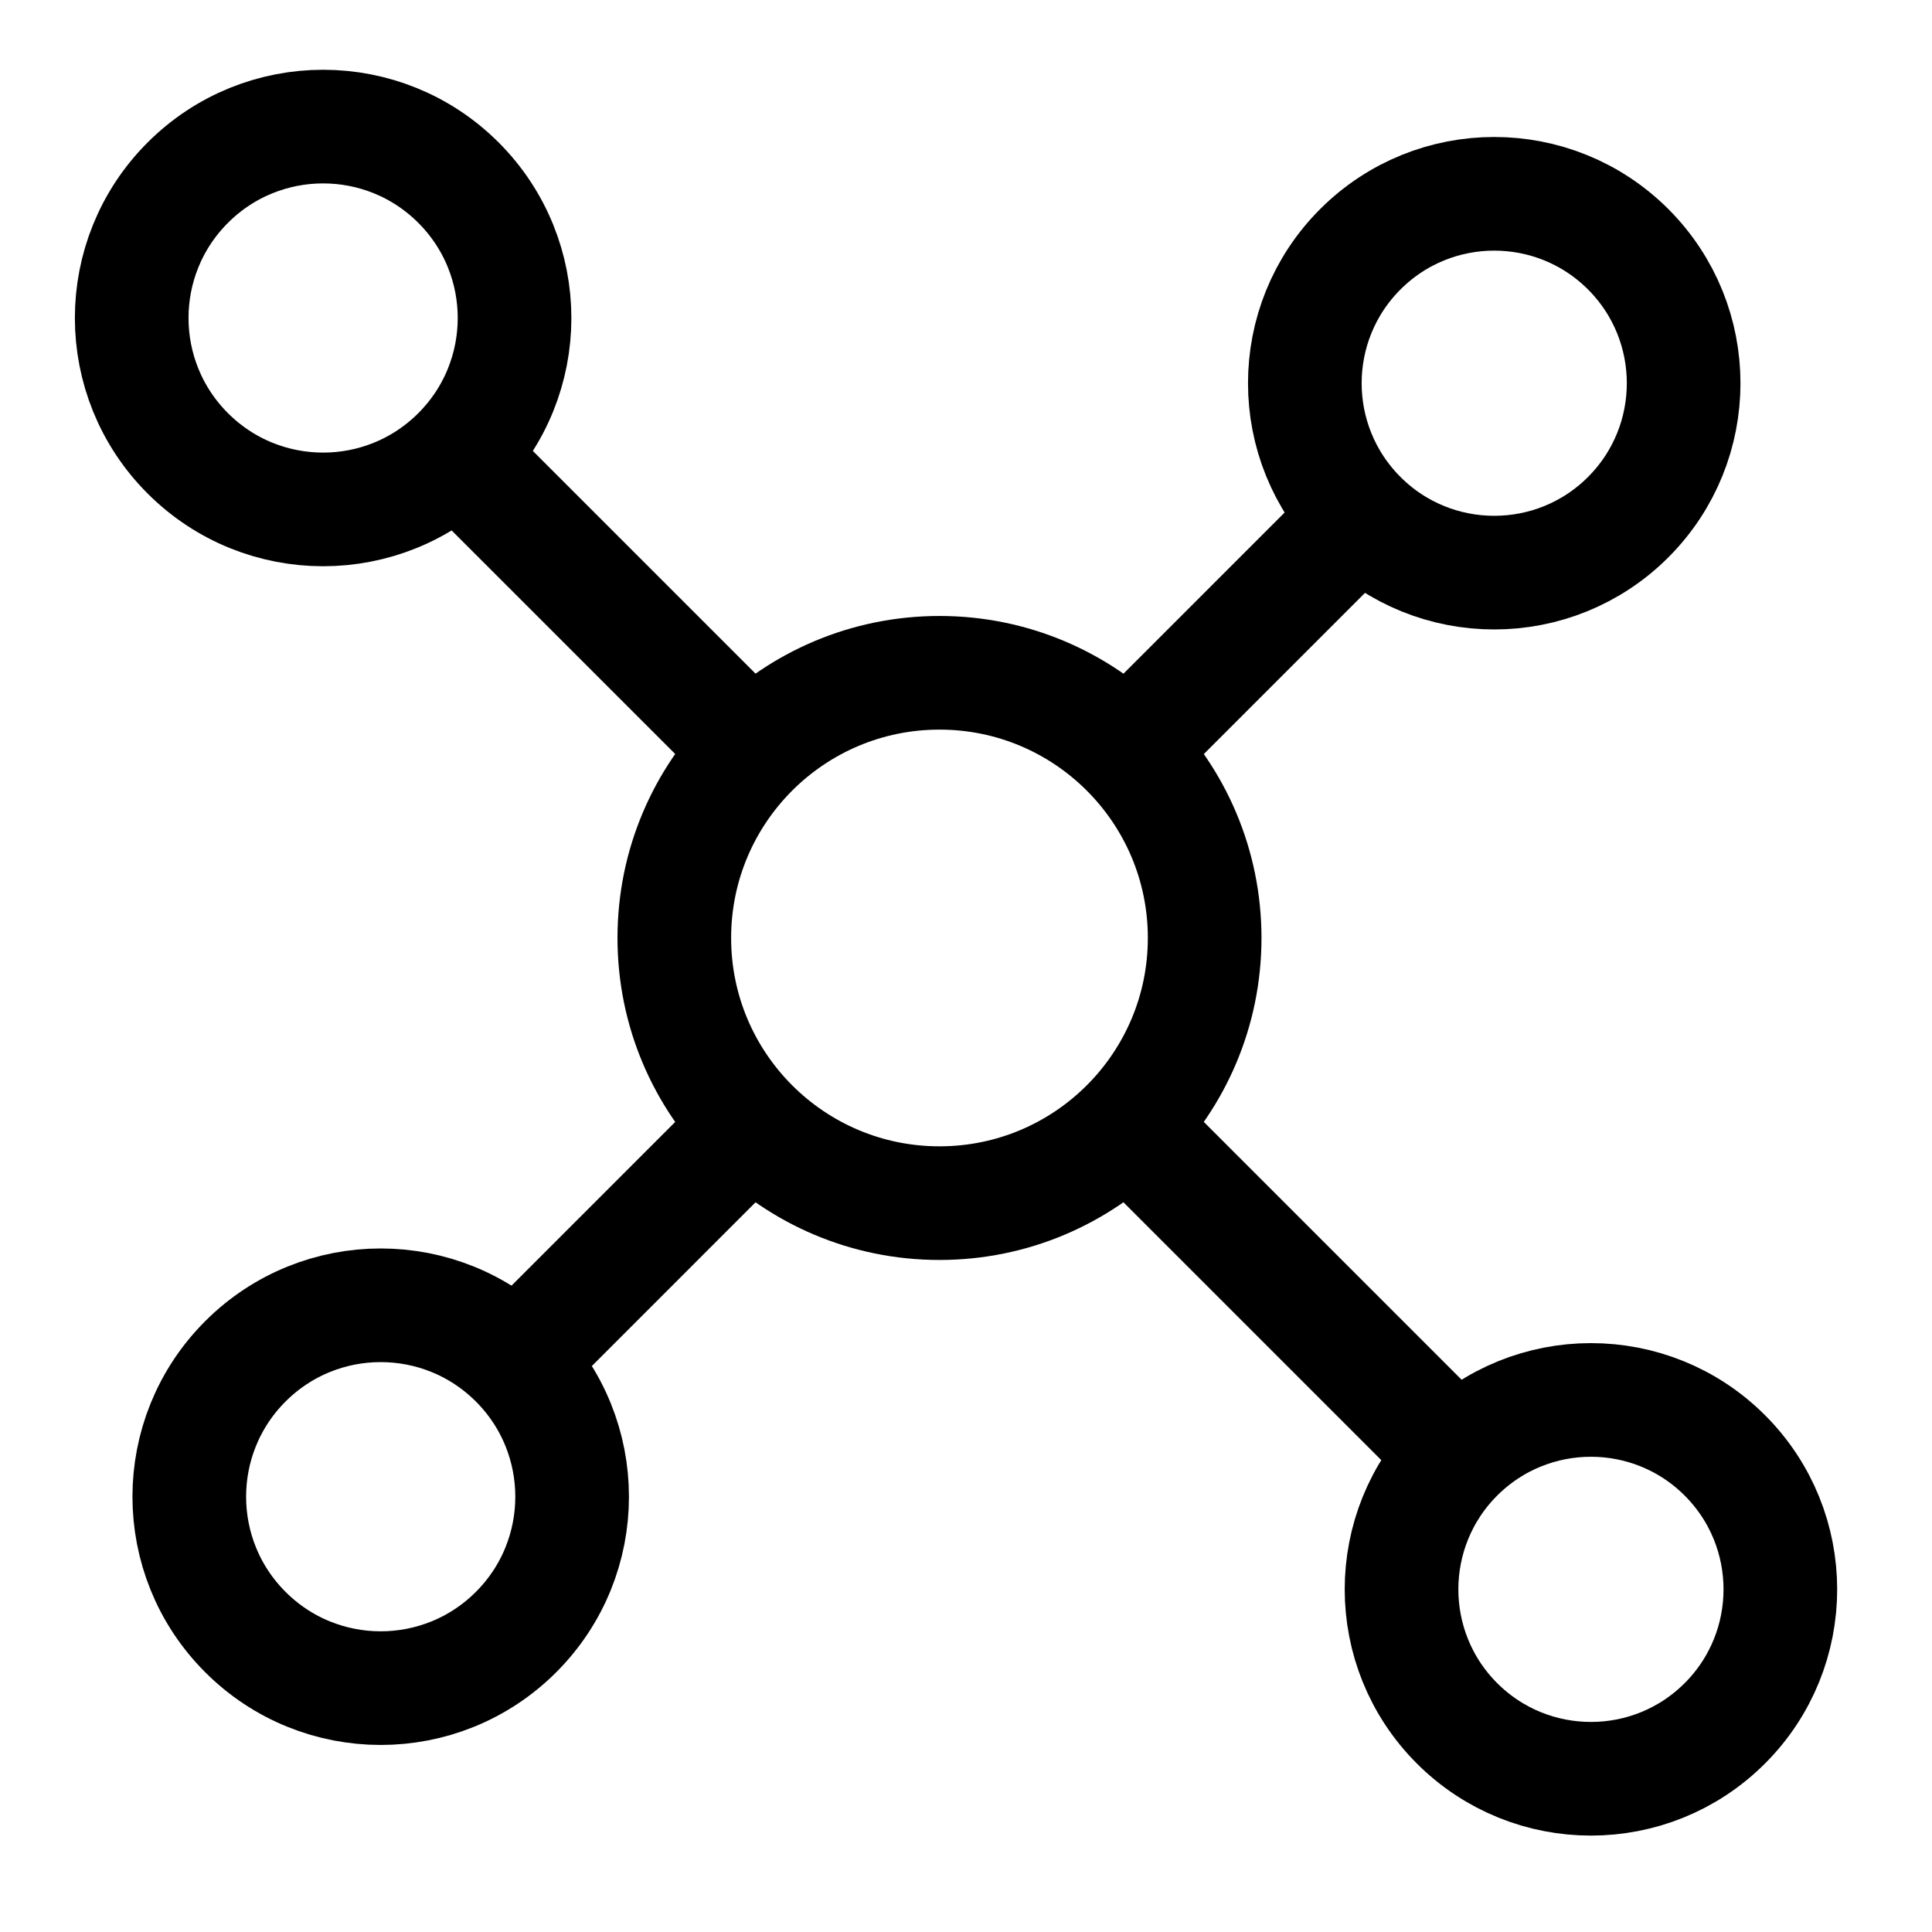 <svg width="51" height="51" viewBox="0 0 51 51" fill="none" xmlns="http://www.w3.org/2000/svg">
<path d="M35.909 13.652C37.861 15.604 41.027 15.604 42.98 13.652C44.932 11.699 44.932 8.533 42.98 6.58C41.027 4.628 37.861 4.628 35.909 6.58C33.956 8.533 33.956 11.699 35.909 13.652Z" stroke="black" stroke-width="3" stroke-miterlimit="10"/>
<path d="M38.461 38.419C36.509 40.372 36.509 43.538 38.461 45.491C40.414 47.443 43.58 47.443 45.532 45.491C47.485 43.538 47.485 40.372 45.532 38.419C43.58 36.467 40.414 36.467 38.461 38.419Z" stroke="black" stroke-width="3" stroke-miterlimit="10"/>
<path d="M6.477 43.082C8.45 45.056 11.649 45.056 13.623 43.082C15.596 41.109 15.596 37.91 13.623 35.936C11.649 33.963 8.45 33.963 6.477 35.936C4.503 37.91 4.503 41.109 6.477 43.082Z" stroke="black" stroke-width="3" stroke-miterlimit="10"/>
<path d="M4.957 4.822C2.983 6.795 2.983 9.994 4.957 11.967C6.93 13.941 10.13 13.941 12.103 11.967C14.076 9.994 14.076 6.795 12.103 4.822C10.13 2.848 6.93 2.848 4.957 4.822Z" stroke="black" stroke-width="3" stroke-miterlimit="10"/>
<path d="M24.8 31.76C28.666 31.76 31.8 28.626 31.8 24.76C31.8 20.894 28.666 17.76 24.8 17.76C20.934 17.76 17.8 20.894 17.8 24.76C17.8 28.626 20.934 31.76 24.8 31.76Z" stroke="black" stroke-width="3" stroke-miterlimit="10"/>
<path d="M29.447 20.115L35.3 14.262" stroke="black" stroke-width="3"/>
<path d="M29.446 29.406L38.608 38.568" stroke="black" stroke-width="3"/>
<path d="M20.354 29.207L14.04 35.522" stroke="black" stroke-width="3"/>
<path d="M20.353 20.312L12.234 12.193" stroke="black" stroke-width="3"/>
</svg>
